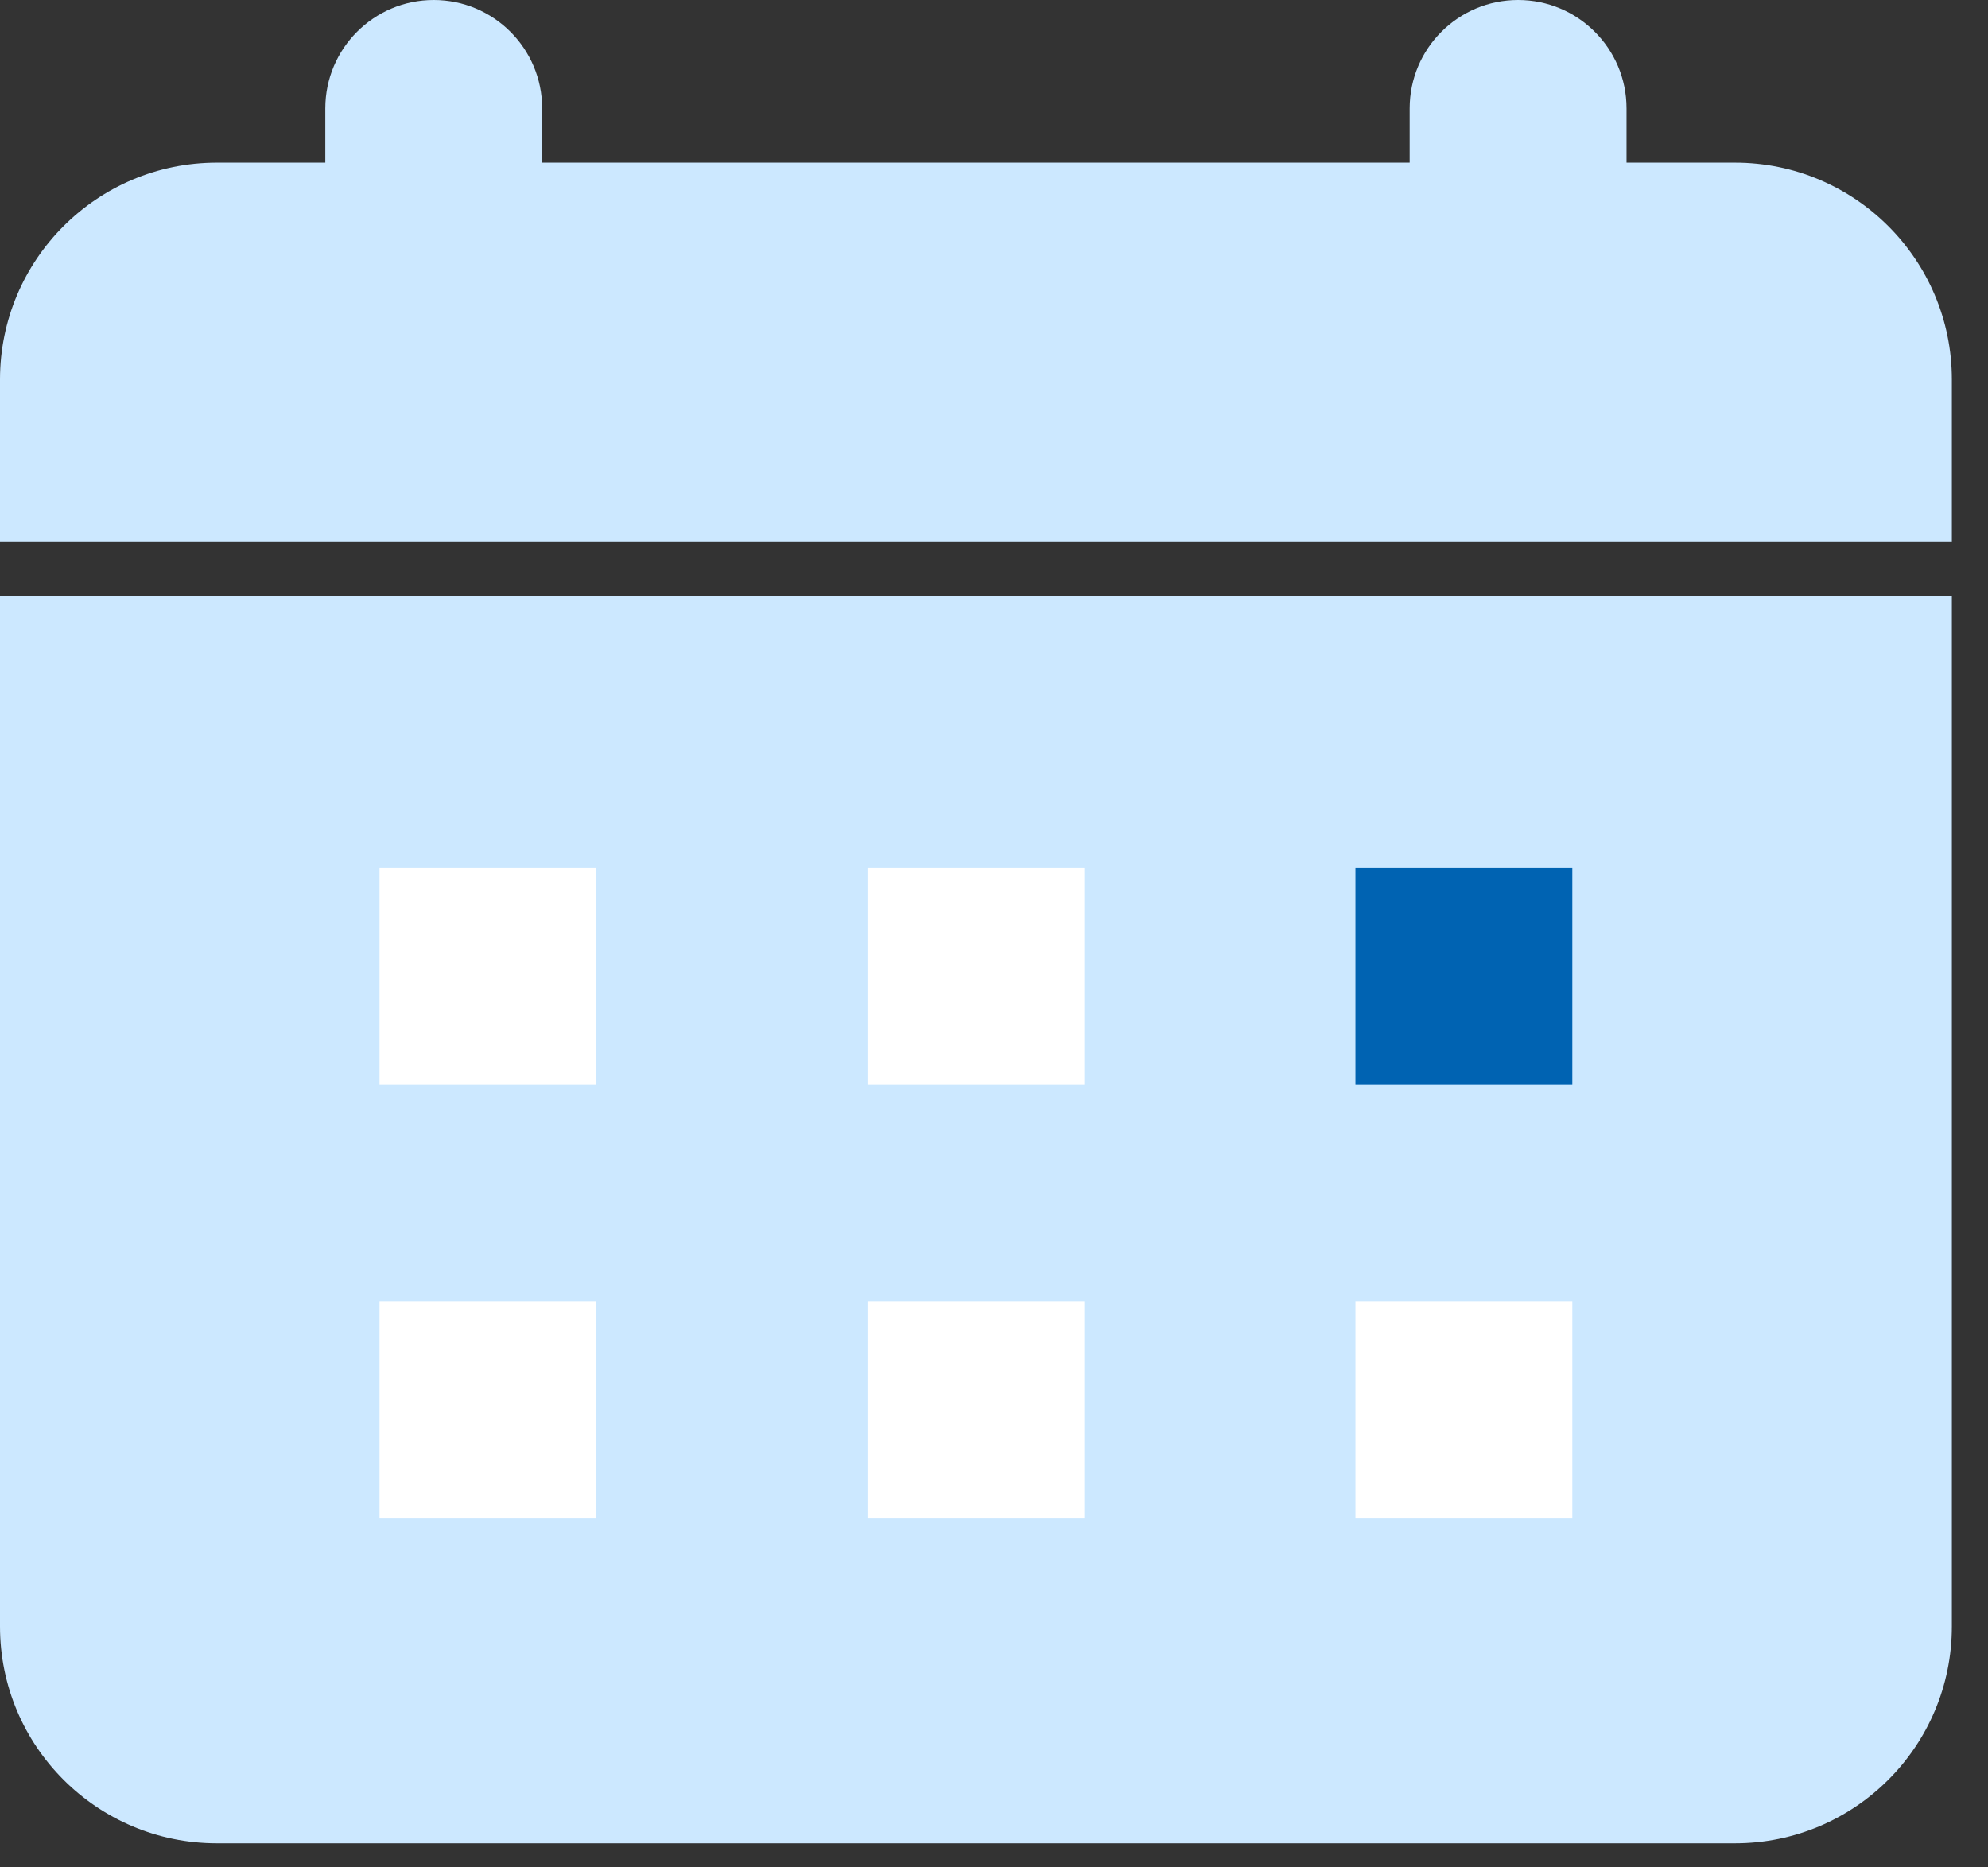 <svg width="33" height="31" viewBox="0 0 33 31" fill="none" xmlns="http://www.w3.org/2000/svg">
<rect x="0" y="0" width="33" height="31" fill="#333333" stroke="none"/>
<path fill-rule="evenodd" clip-rule="evenodd" d="M5.4 1.8C5.4 0.806 6.206 0 7.2 0C8.194 0 9 0.806 9 1.8V2.7H23.4V1.8C23.4 0.806 24.206 0 25.2 0C26.194 0 27 0.806 27 1.8V2.7H28.8C30.788 2.7 32.4 4.312 32.4 6.3V9H0V6.3C0 4.312 1.612 2.7 3.6 2.7H5.4V1.8ZM0 9.9H32.4V27C32.4 28.988 30.788 30.6 28.8 30.6H3.6C1.612 30.6 0 28.988 0 27V9.9Z" fill="#CCE8FF"/>
<rect x="6.3" y="14.4" width="3.6" height="3.6" fill="white"/>
<rect x="6.3" y="21.6" width="3.6" height="3.6" fill="white"/>
<rect x="14.4" y="14.4" width="3.6" height="3.6" fill="white"/>
<rect x="14.4" y="21.6" width="3.6" height="3.6" fill="white"/>
<rect x="22.5" y="14.4" width="3.6" height="3.6" fill="#0063B2"/>
<rect x="22.5" y="21.6" width="3.6" height="3.6" fill="white"/>
</svg>
